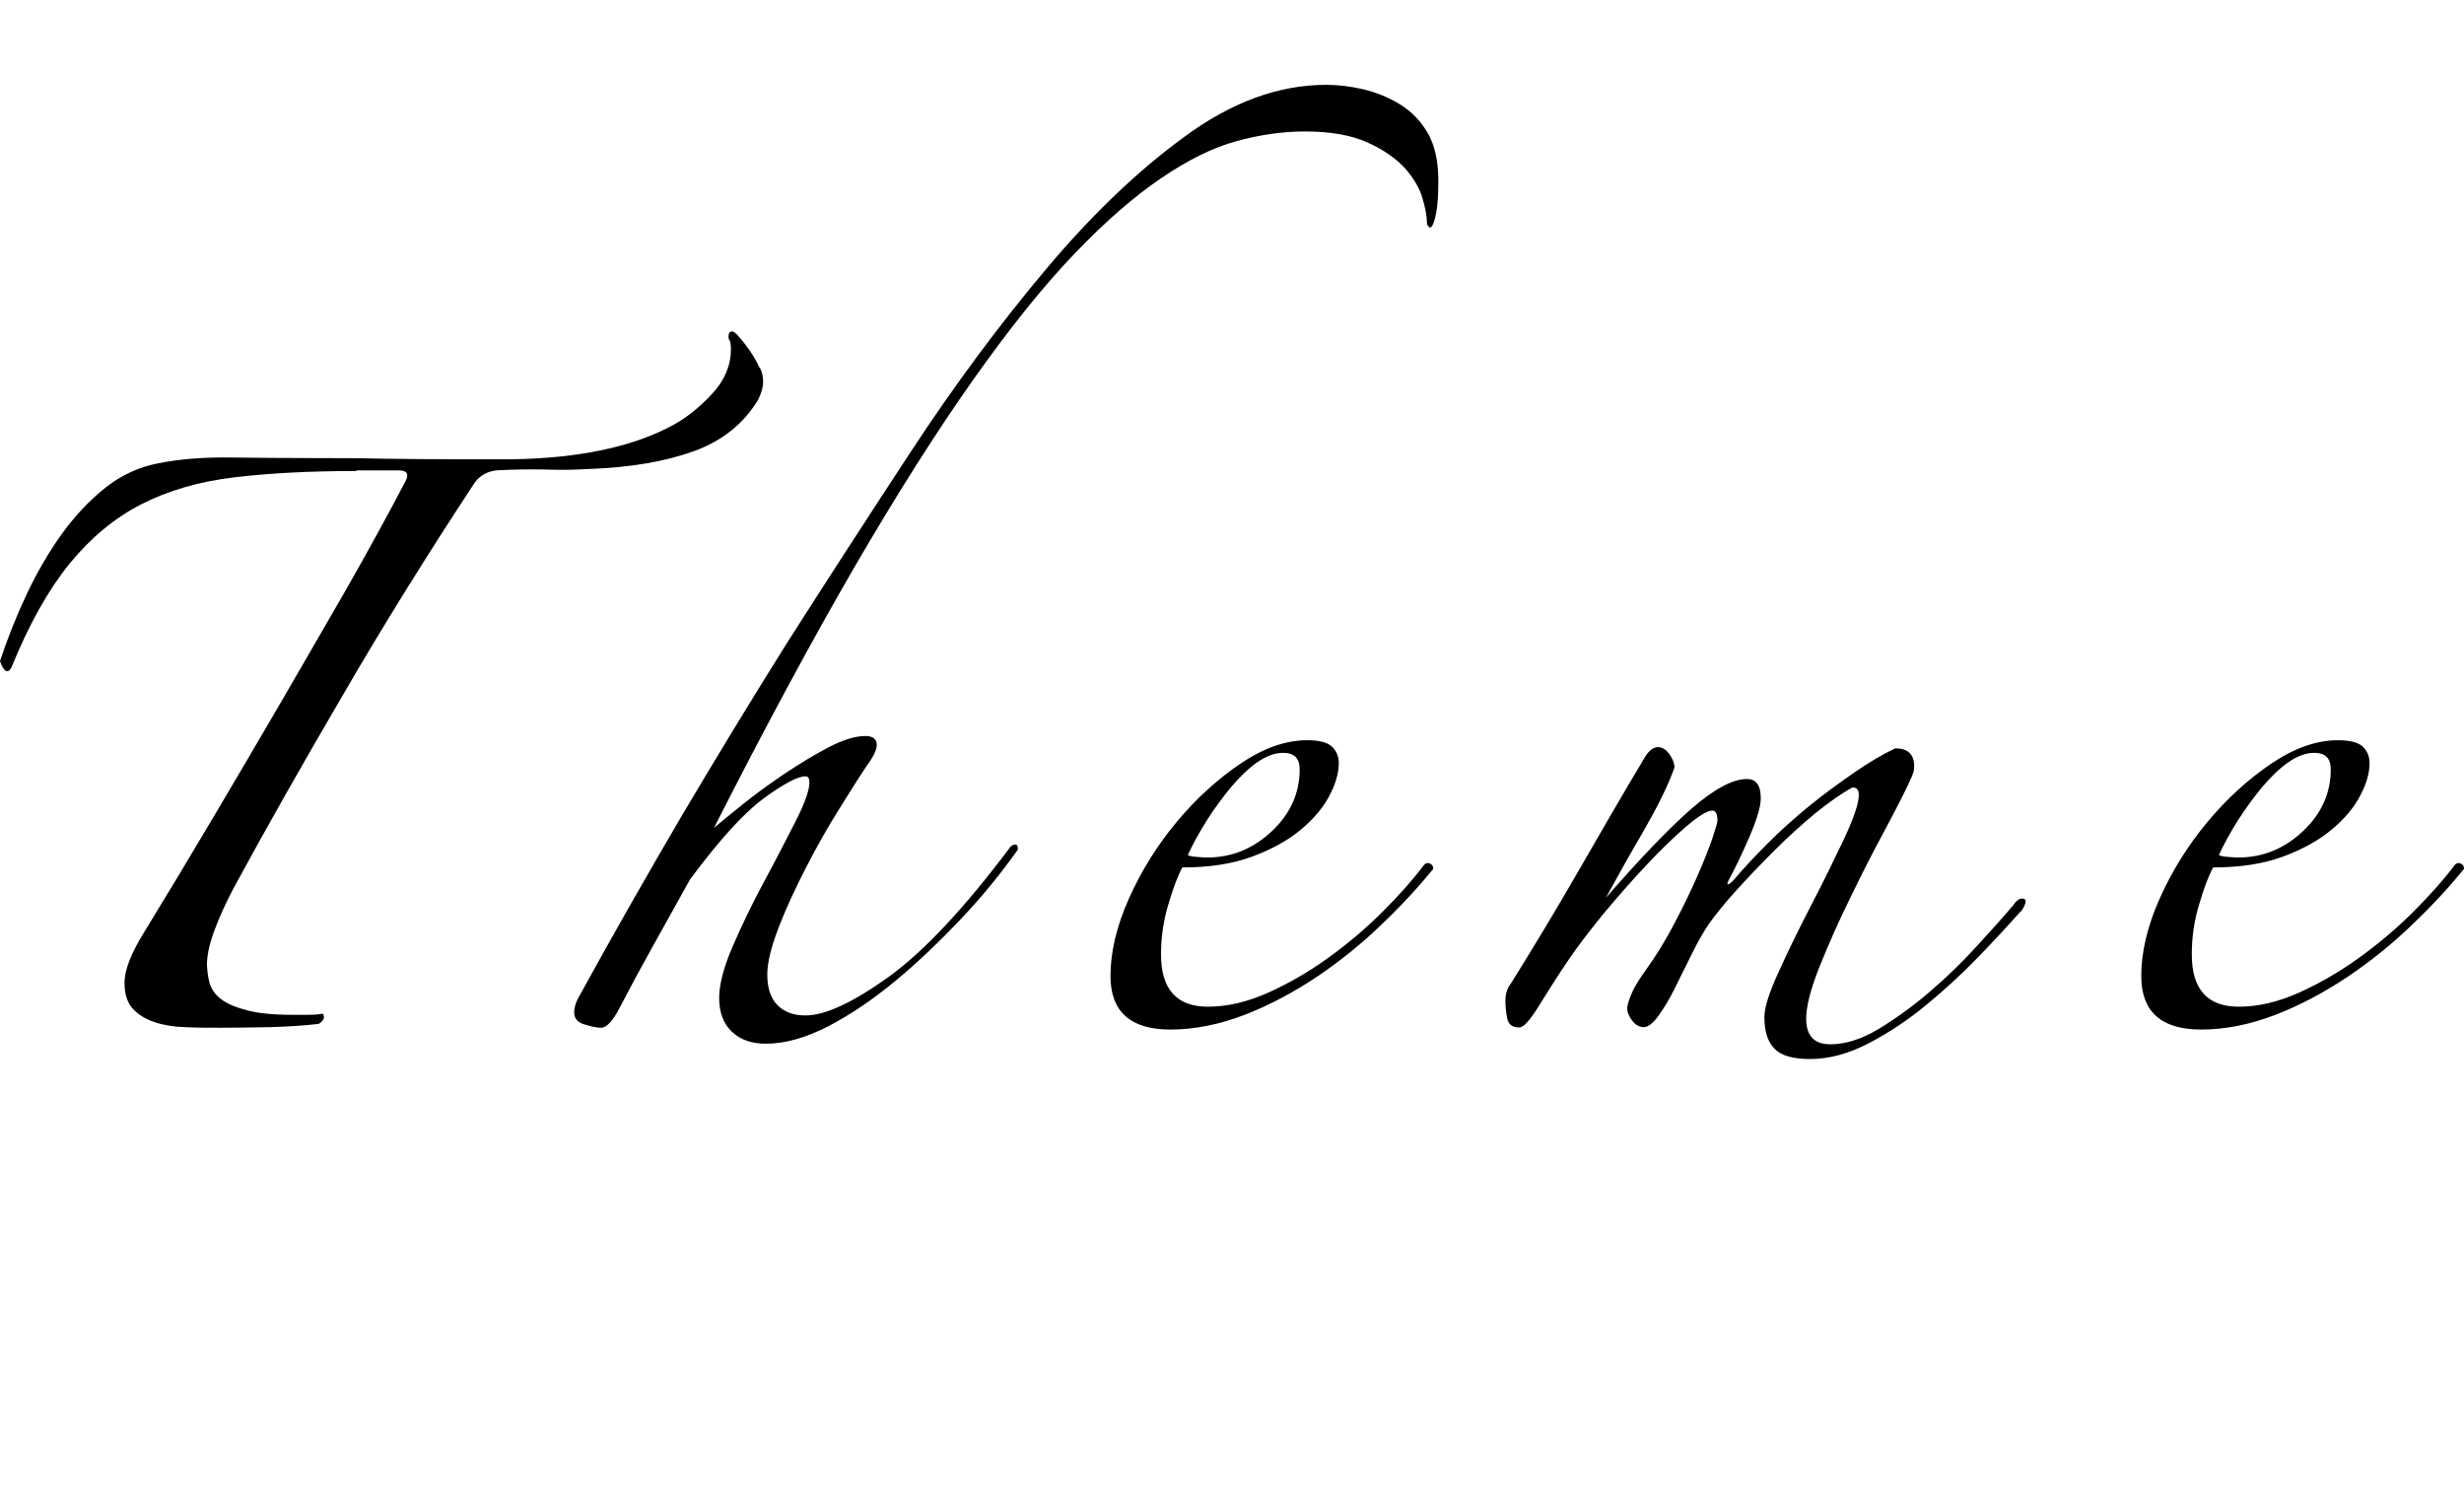 <?xml version="1.0" encoding="UTF-8"?><svg id="_レイヤー_2" xmlns="http://www.w3.org/2000/svg" viewBox="0 0 81.92 50.02"><defs><style>.cls-1{fill:none;}</style></defs><g id="design"><path d="M11.83,15.66c-1.52,0-2.87.07-4.04.21-1.17.14-2.2.44-3.08.89-.89.45-1.68,1.11-2.39,1.97-.7.86-1.35,2.01-1.94,3.46-.06.11-.12.15-.19.11S.06,22.15,0,21.98c.25-.76.55-1.51.89-2.23s.73-1.39,1.16-1.99c.44-.61.92-1.12,1.46-1.55.53-.42,1.13-.69,1.77-.81.7-.14,1.49-.2,2.37-.19.87.01,1.75.02,2.62.02.82,0,1.63,0,2.45.02.82.01,1.63.02,2.45.02h1.82c2.25-.03,4.06-.41,5.41-1.15.42-.23.85-.57,1.27-1.02.42-.45.63-.95.63-1.48,0-.14-.01-.24-.04-.3-.03-.03-.04-.07-.04-.13,0-.11.04-.17.13-.17.03,0,.07.03.13.08.34.37.59.74.76,1.1.08.11.13.28.13.51,0,.17-.06.37-.17.59-.48.79-1.19,1.36-2.13,1.7-.94.34-2.09.54-3.44.59-.48.03-.99.04-1.52.02-.54-.01-1.01,0-1.44.02-.39,0-.69.14-.89.42-1.58,2.4-3.04,4.75-4.37,7.04-1.34,2.29-2.56,4.44-3.65,6.45-.25.48-.46.93-.61,1.34-.16.41-.25.78-.27,1.12,0,.23.03.45.08.66.06.21.18.4.38.55.2.16.49.28.87.38.38.1.88.15,1.5.15h.51c.2,0,.37-.01.51-.04.08.11.04.23-.13.34-.48.06-1.01.09-1.61.11-.59.01-1.14.02-1.65.02-.42,0-.82,0-1.2-.02-.38-.01-.72-.07-1.01-.17-.3-.1-.54-.25-.72-.45-.18-.2-.27-.48-.27-.85,0-.23.06-.48.17-.76.11-.28.27-.58.46-.89.76-1.24,1.53-2.52,2.3-3.82.77-1.3,1.53-2.59,2.28-3.88.75-1.29,1.47-2.54,2.18-3.77.7-1.23,1.35-2.41,1.94-3.54.14-.25.07-.38-.21-.38h-1.39Z"/><path d="M47.82,5.99c0,.45-.02.79-.06,1.02-.04.23-.08.38-.13.47-.04.08-.08.11-.13.06-.04-.04-.06-.09-.06-.15,0-.2-.05-.47-.15-.81-.1-.34-.3-.67-.59-1-.3-.32-.71-.61-1.25-.85-.54-.24-1.23-.36-2.07-.36-.73,0-1.49.11-2.26.32-.78.21-1.61.62-2.51,1.23-.9.61-1.87,1.45-2.89,2.52-1.03,1.07-2.15,2.47-3.36,4.18-1.21,1.71-2.53,3.79-3.95,6.23-1.42,2.45-2.98,5.34-4.67,8.67.2-.17.51-.42.93-.76.42-.34.89-.68,1.39-1.02.51-.34,1-.64,1.48-.89.48-.25.89-.38,1.23-.38.25,0,.38.1.38.3,0,.17-.13.42-.38.76-.23.34-.52.81-.89,1.4-.37.59-.73,1.23-1.08,1.91-.35.68-.66,1.34-.91,1.99-.25.65-.38,1.17-.38,1.57,0,.45.11.79.34,1.02.23.23.53.34.93.34.65,0,1.56-.42,2.75-1.27,1.18-.85,2.53-2.29,4.06-4.33.06-.06.11-.08.17-.08s.08.06.08.17c-.54.76-1.16,1.53-1.88,2.29-.72.76-1.45,1.46-2.2,2.08-.75.62-1.49,1.12-2.24,1.51-.75.38-1.43.57-2.05.57-.48,0-.86-.13-1.14-.4-.28-.27-.42-.64-.42-1.12,0-.45.15-1.03.46-1.74.31-.71.65-1.42,1.04-2.14s.73-1.39,1.04-1.99c.31-.61.46-1.04.46-1.29,0-.14-.04-.21-.13-.21-.25,0-.71.24-1.37.72-.66.48-1.49,1.39-2.47,2.71-.39.71-.8,1.44-1.23,2.21s-.79,1.44-1.1,2.04c-.23.45-.44.68-.63.68-.14,0-.32-.04-.55-.11-.23-.07-.34-.2-.34-.4,0-.14.04-.3.13-.47,1.18-2.15,2.34-4.18,3.46-6.09,1.13-1.91,2.27-3.78,3.42-5.62,1.35-2.12,2.75-4.28,4.2-6.49,1.45-2.21,2.94-4.21,4.46-6.02,1.52-1.81,3.06-3.29,4.63-4.43,1.56-1.15,3.13-1.72,4.71-1.72.39,0,.8.05,1.23.15.42.1.82.26,1.2.49.38.23.69.54.93.95.24.41.36.94.36,1.59Z"/><path d="M47.65,28.89c-.48.59-1.05,1.21-1.71,1.84-.66.64-1.38,1.22-2.15,1.74-.78.52-1.58.95-2.41,1.27-.83.32-1.66.49-2.47.49-1.32,0-1.99-.59-1.99-1.78,0-.79.2-1.65.61-2.57.41-.92.94-1.77,1.58-2.54.65-.78,1.36-1.43,2.13-1.95.77-.52,1.51-.78,2.22-.78.39,0,.67.07.82.21.15.14.23.33.23.55,0,.34-.11.71-.32,1.1-.21.4-.53.77-.95,1.12-.42.35-.96.65-1.61.89-.65.24-1.42.36-2.32.36-.14.25-.3.66-.46,1.21-.17.55-.25,1.11-.25,1.68,0,1.16.52,1.74,1.56,1.74.65,0,1.32-.16,2.01-.47.69-.31,1.36-.7,2.01-1.17.65-.47,1.25-.98,1.8-1.53s1.01-1.07,1.37-1.55c.06-.06.12-.07.19-.04.07.03.11.08.11.17ZM43.21,25.58c0-.37-.18-.55-.55-.55-.28,0-.57.11-.87.32s-.58.49-.87.83c-.28.34-.55.71-.8,1.1-.25.4-.46.78-.63,1.15.06.03.15.05.3.06.14.01.25.02.34.02.82,0,1.53-.29,2.15-.87.62-.58.93-1.27.93-2.06Z"/><path d="M67.19,30.29c-.4.45-.87.96-1.42,1.53-.55.57-1.13,1.1-1.75,1.61-.62.51-1.26.93-1.92,1.27-.66.34-1.3.51-1.92.51-.56,0-.96-.11-1.18-.34-.23-.23-.34-.58-.34-1.06,0-.31.16-.82.49-1.53.32-.71.68-1.44,1.08-2.21s.75-1.49,1.08-2.18c.32-.69.49-1.18.49-1.46,0-.17-.07-.25-.21-.25-.37.2-.78.49-1.25.87-.46.38-.92.8-1.37,1.25-.45.45-.87.89-1.25,1.31-.38.42-.67.78-.87,1.06-.2.28-.39.62-.59,1.02-.2.4-.39.78-.57,1.15-.18.37-.37.68-.55.93-.18.25-.35.38-.49.38s-.27-.07-.38-.21c-.11-.14-.17-.28-.17-.42,0-.08.04-.23.13-.45.08-.21.24-.47.46-.78.37-.51.7-1.05.99-1.61.3-.57.55-1.09.76-1.57.21-.48.37-.89.49-1.23.11-.34.17-.54.17-.59,0-.23-.06-.34-.17-.34-.17,0-.46.18-.87.53-.41.35-.85.78-1.33,1.29-.48.51-.95,1.05-1.42,1.61-.46.57-.85,1.07-1.16,1.53-.4.59-.73,1.12-1.01,1.57-.28.45-.49.68-.63.68-.23,0-.36-.1-.4-.3-.04-.2-.06-.4-.06-.59,0-.23.06-.41.17-.55.76-1.22,1.51-2.46,2.24-3.73.73-1.27,1.46-2.53,2.2-3.77.14-.25.3-.38.46-.38.14,0,.27.08.38.23.11.16.17.3.17.45-.2.57-.54,1.26-1.01,2.08-.48.82-.9,1.57-1.27,2.25,1.13-1.3,2.07-2.28,2.83-2.95.76-.66,1.38-1,1.86-1,.31,0,.46.21.46.64,0,.28-.13.71-.38,1.29-.25.58-.48,1.05-.68,1.42-.06.11-.06.16-.02.15.04-.01.09-.05.15-.11.34-.4.72-.81,1.16-1.25.44-.44.9-.85,1.39-1.25.49-.4.99-.76,1.48-1.1.49-.34.95-.61,1.37-.81.42,0,.63.2.63.59,0,.08-.01.17-.04.25-.03.08-.07.18-.13.3-.14.31-.4.82-.78,1.53-.38.71-.77,1.46-1.16,2.27-.4.81-.74,1.58-1.04,2.33-.3.75-.44,1.32-.44,1.72,0,.57.27.85.8.85.51,0,1.04-.17,1.61-.51.56-.34,1.13-.75,1.69-1.23.56-.48,1.08-.98,1.56-1.51.48-.52.89-.98,1.23-1.38.11-.17.23-.24.34-.21.11.03.08.17-.08.42Z"/><path d="M81.92,28.89c-.48.59-1.05,1.21-1.71,1.84-.66.64-1.38,1.22-2.15,1.74-.78.52-1.58.95-2.41,1.27-.83.32-1.66.49-2.47.49-1.32,0-1.99-.59-1.99-1.78,0-.79.2-1.65.61-2.57.41-.92.94-1.77,1.58-2.54.65-.78,1.36-1.43,2.13-1.95.77-.52,1.51-.78,2.22-.78.39,0,.67.07.82.21.15.14.23.33.23.55,0,.34-.11.71-.32,1.1-.21.4-.53.77-.95,1.12-.42.35-.96.65-1.61.89-.65.24-1.42.36-2.32.36-.14.25-.3.66-.46,1.21-.17.55-.25,1.11-.25,1.68,0,1.16.52,1.74,1.56,1.74.65,0,1.32-.16,2.01-.47.69-.31,1.36-.7,2.01-1.17.65-.47,1.25-.98,1.8-1.53s1.01-1.07,1.37-1.55c.06-.06.12-.07.19-.04.07.03.11.08.11.17ZM77.49,25.58c0-.37-.18-.55-.55-.55-.28,0-.57.11-.87.32s-.58.49-.87.83c-.28.34-.55.71-.8,1.1-.25.4-.46.78-.63,1.15.06.03.15.05.3.06.14.01.25.02.34.02.82,0,1.53-.29,2.15-.87.62-.58.93-1.27.93-2.06Z"/><rect class="cls-1" y="0" width="81.92" height="50.02"/></g></svg>
